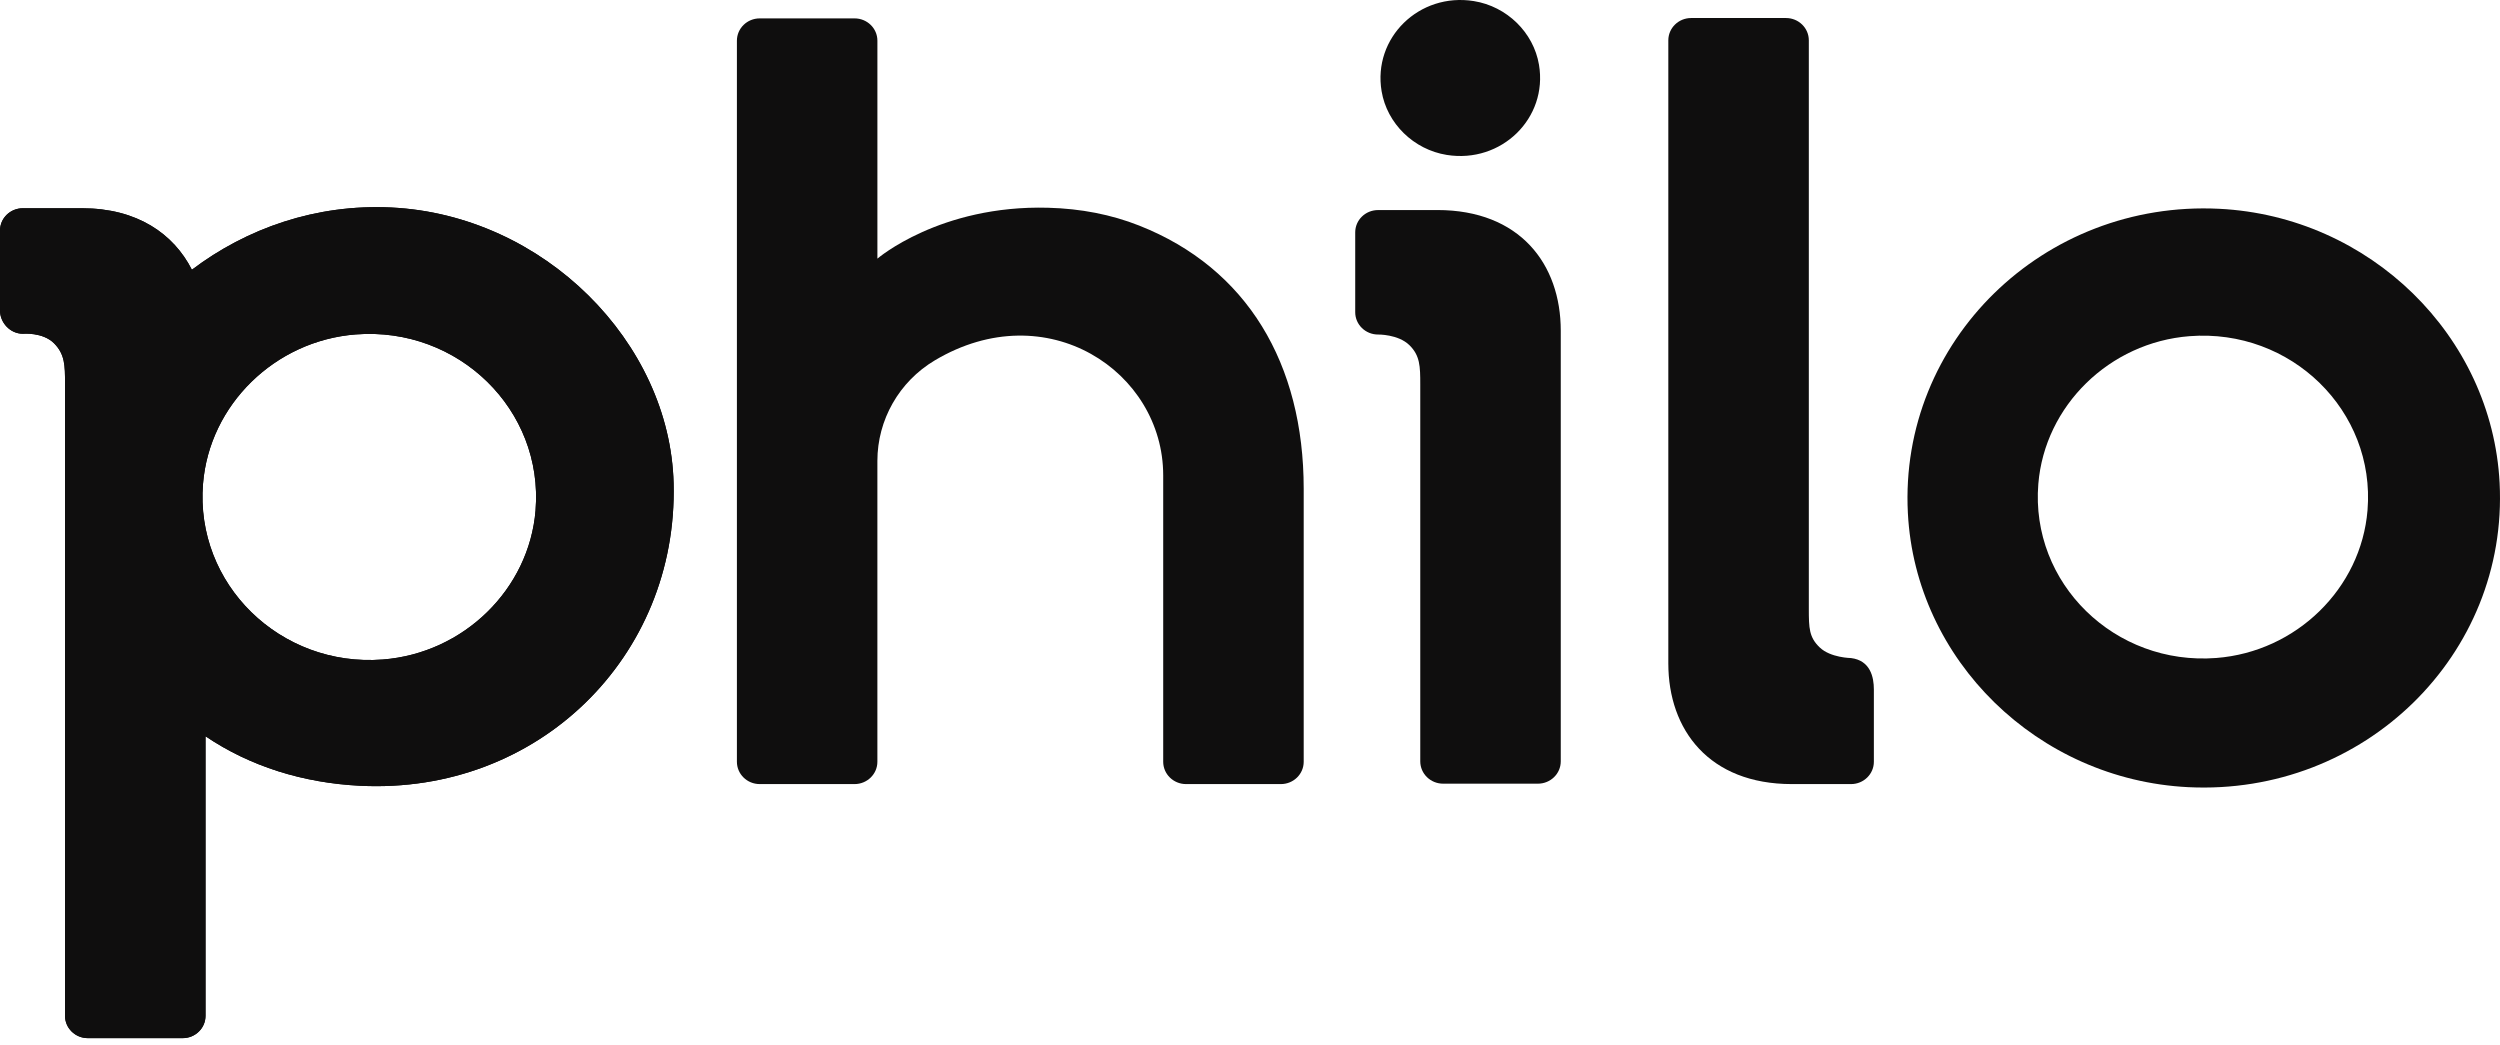 <svg width="256" height="107" viewBox="0 0 256 107" fill="none" xmlns="http://www.w3.org/2000/svg">
<path d="M40.084 21.248C32.37 20.867 25.245 23.382 19.649 27.622C17.785 23.951 14.052 21.325 8.409 21.325H2.338C1.046 21.327 0 22.35 0 23.612V31.787C0 33.049 1.046 34.177 2.338 34.177C2.338 34.177 4.38 33.988 5.543 35.162C6.649 36.28 6.658 37.429 6.658 39.223V104.02C6.658 105.282 7.705 106.305 8.996 106.305H18.708C19.999 106.305 21.045 105.282 21.045 104.02V75.394C25.599 78.477 31.031 80.171 36.871 80.462C55.137 81.37 69.433 67.219 68.979 49.488C68.611 35.074 55.712 22.02 40.079 21.248H40.084ZM54.842 52.252C54.183 60.339 47.479 66.889 39.206 67.533C28.693 68.349 19.951 59.799 20.791 49.525C21.452 41.441 28.153 34.89 36.424 34.246C46.935 33.428 55.676 41.975 54.839 52.252H54.842Z" fill="#0F0E0E"/>
<path d="M40.084 21.248C32.37 20.867 25.245 23.382 19.649 27.622C17.785 23.951 14.052 21.325 8.409 21.325H2.338C1.046 21.327 0 22.35 0 23.612V31.787C0 33.049 1.046 34.177 2.338 34.177C2.338 34.177 4.38 33.988 5.543 35.162C6.649 36.28 6.658 37.429 6.658 39.223V104.02C6.658 105.282 7.705 106.305 8.996 106.305H18.708C19.999 106.305 21.045 105.282 21.045 104.02V75.394C25.599 78.477 31.031 80.171 36.871 80.462C55.137 81.37 69.433 67.219 68.979 49.488C68.611 35.074 55.712 22.02 40.079 21.248H40.084ZM54.842 52.252C54.183 60.339 47.479 66.889 39.206 67.533C28.693 68.349 19.951 59.799 20.791 49.525C21.452 41.441 28.153 34.89 36.424 34.246C46.935 33.428 55.676 41.975 54.839 52.252H54.842Z" fill="#0F0E0E"/>
<path d="M186.344 66.303C185.254 65.262 185.223 64.341 185.223 62.324V4.13C185.223 2.868 184.177 1.846 182.886 1.846H173.174C171.883 1.846 170.836 2.868 170.836 4.13V67.935C170.836 74.76 175.027 80.29 183.478 80.29H189.547C190.838 80.29 191.884 79.267 191.884 78.005V70.601C191.884 69.339 191.528 67.633 189.547 67.386C189.547 67.386 187.447 67.359 186.346 66.303H186.344Z" fill="#0F0E0E"/>
<path d="M147.18 21.511H141.111C139.82 21.511 138.774 22.533 138.774 23.796V31.971C138.774 33.233 139.82 34.256 141.111 34.256C141.111 34.256 143.168 34.216 144.322 35.343C145.411 36.408 145.435 37.514 145.435 39.355V77.963C145.435 79.225 146.483 80.248 147.774 80.248H157.484C158.775 80.248 159.822 79.225 159.822 77.963V33.863C159.822 27.036 155.631 21.508 147.18 21.508V21.511Z" fill="#0F0E0E"/>
<path d="M255.96 49.448C255.177 34.383 242.652 22.143 227.241 21.38C209.241 20.49 194.455 34.941 195.366 52.533C196.143 67.598 208.666 79.838 224.078 80.606C242.084 81.5 256.873 67.044 255.96 49.446V49.448ZM242.434 52.249C241.78 60.255 235.145 66.74 226.955 67.377C216.547 68.186 207.893 59.722 208.725 49.55C209.379 41.547 216.014 35.062 224.204 34.425C234.61 33.616 243.264 42.075 242.434 52.249Z" fill="#0F0E0E"/>
<path d="M148.15 15.864C153.746 16.762 158.514 12.101 157.593 6.634C157.037 3.324 154.304 0.653 150.918 0.111C145.325 -0.786 140.56 3.872 141.475 9.339C142.029 12.649 144.762 15.32 148.148 15.864H148.15Z" fill="#0F0E0E"/>
<path d="M116.663 23.103C113.788 21.968 110.694 21.364 107.32 21.273C96.238 20.976 89.846 26.485 89.846 26.485V4.168C89.846 2.905 88.8 1.883 87.508 1.883H77.797C76.505 1.883 75.459 2.905 75.459 4.168V78.002C75.457 79.264 76.503 80.29 77.794 80.29H87.506C88.797 80.29 89.844 79.267 89.844 78.005V47.198C89.846 43.003 92.058 39.084 95.725 36.901C107.184 30.081 119.112 38.038 119.112 48.672V78.005C119.112 79.267 120.159 80.29 121.45 80.29H131.162C132.453 80.29 133.499 79.267 133.499 78.005V50.055C133.499 37.24 127.706 27.466 116.661 23.103H116.663Z" fill="#0F0E0E"/>
</svg>
